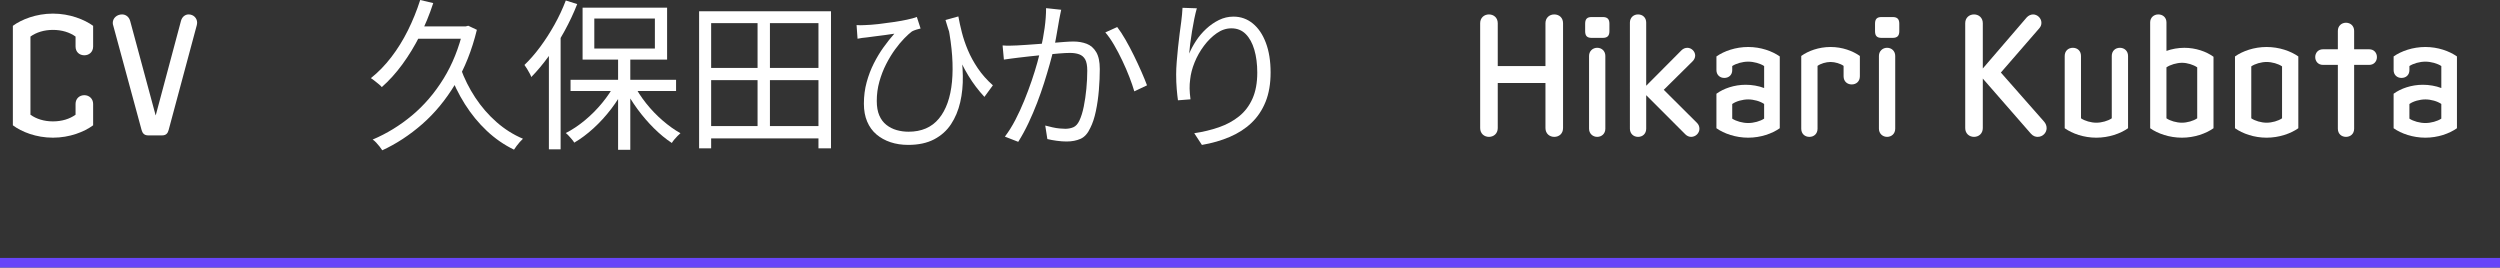 <?xml version="1.0" encoding="UTF-8"?><svg id="b" xmlns="http://www.w3.org/2000/svg" width="261" height="27.93" viewBox="0 0 261 27.93"><rect x="0" y="0" width="261" height="27.93" fill="#333333" stroke="none"/><defs><style>.d{fill:#fff;}.e{fill:none;stroke:#6745f9;stroke-miterlimit:10;}</style></defs><g id="c"><path class="d" d="M9.723,13.082c-.918.68-2.447,1.292-4.198,1.292s-3.28-.612-4.182-1.292V2.696c.901-.663,2.431-1.275,4.182-1.275s3.28.612,4.198,1.275v2.158c0,.578-.425.918-.918.918-.51,0-.917-.34-.917-.918v-1.037c-.612-.441-1.429-.696-2.363-.696-.918,0-1.733.255-2.346.696v8.159c.612.442,1.428.697,2.346.697.935,0,1.751-.255,2.363-.697v-1.121c0-.561.407-.918.917-.918.493,0,.918.356.918.918v2.227Z"/><path class="d" d="M20.579,2.373c0,.085-.018.17-.034.255l-2.94,10.947c-.085.306-.238.56-.68.56h-1.462c-.442,0-.596-.272-.681-.56l-2.957-10.896c-.034-.102-.052-.186-.052-.289,0-.526.459-.884.97-.884.391,0,.731.255.85.697l2.651,9.825h.018l2.635-9.859c.118-.425.441-.663.799-.663.493,0,.884.374.884.867Z"/><path class="d" d="M43.87,0l1.36.323c-.386,1.19-.854,2.326-1.402,3.408-.55,1.083-1.156,2.077-1.819,2.983-.663.907-1.38,1.7-2.15,2.381-.068-.091-.173-.193-.315-.307s-.286-.23-.434-.349-.278-.212-.392-.28c.771-.612,1.482-1.343,2.134-2.193.651-.85,1.23-1.781,1.734-2.796.504-1.015.932-2.071,1.283-3.171ZM48.375,2.754h.255l.255-.067.901.425c-.521,2.142-1.275,4.032-2.261,5.67-.986,1.638-2.134,3.028-3.442,4.173-1.31,1.145-2.7,2.058-4.174,2.737-.068-.113-.159-.241-.273-.383s-.234-.283-.365-.425c-.13-.142-.252-.246-.365-.315,1.473-.623,2.842-1.462,4.106-2.516,1.264-1.055,2.36-2.332,3.289-3.834.93-1.502,1.621-3.227,2.074-5.177v-.289ZM43.343,2.754h5.491v1.292h-6.103l.611-1.292ZM48.086,7.123c.386,1.077.895,2.097,1.53,3.061.635.963,1.374,1.816,2.219,2.559.844.742,1.765,1.323,2.763,1.742-.102.091-.213.204-.332.34s-.23.273-.331.408c-.102.136-.193.266-.273.391-1.031-.499-1.978-1.153-2.839-1.963-.861-.81-1.624-1.74-2.286-2.788-.663-1.049-1.21-2.174-1.641-3.375l1.19-.374Z"/><path class="d" d="M59.071.052l1.19.373c-.374.952-.816,1.894-1.326,2.822-.51.93-1.06,1.802-1.649,2.618s-1.195,1.541-1.818,2.176c-.034-.102-.094-.231-.179-.391s-.176-.317-.273-.477c-.097-.158-.185-.288-.264-.391.567-.544,1.116-1.176,1.649-1.895.532-.72,1.028-1.49,1.487-2.312.459-.822.853-1.663,1.182-2.524ZM57.304,4.438l1.19-1.207.034.017v12.342h-1.224V4.438ZM64.239,8.704l1.003.374c-.386.782-.861,1.545-1.428,2.287-.567.742-1.182,1.416-1.845,2.022s-1.334,1.107-2.015,1.505c-.067-.113-.152-.23-.255-.349-.102-.119-.207-.238-.315-.357s-.213-.218-.315-.297c.669-.341,1.332-.782,1.989-1.326s1.261-1.15,1.81-1.819c.549-.668,1.005-1.349,1.368-2.04ZM59.565,8.33h11.016v1.173h-11.016v-1.173ZM60.822.799h8.823v5.424h-8.823V.799ZM62.046,1.938v3.128h6.324V1.938h-6.324ZM64.528,5.831h1.275v9.81h-1.275V5.831ZM66.178,8.807c.34.68.77,1.346,1.292,1.997.52.652,1.093,1.247,1.717,1.785.623.538,1.241.978,1.853,1.317-.091.079-.195.179-.315.298s-.23.24-.331.365c-.102.125-.188.243-.255.357-.624-.408-1.244-.919-1.862-1.53-.617-.612-1.192-1.281-1.725-2.006-.533-.726-.986-1.462-1.36-2.21l.986-.374Z"/><path class="d" d="M72.986,1.173h13.77v14.315h-1.309V2.414h-11.203v13.073h-1.258V1.173ZM73.666,13.158h12.41v1.292h-12.41v-1.292ZM73.7,7.089h12.376v1.275h-12.376v-1.275ZM79.089,1.751h1.292v12.07h-1.292V1.751Z"/><path class="d" d="M89.428,2.618c.261.023.561.023.901,0,.385-.011.833-.045,1.343-.102.511-.057,1.026-.125,1.547-.204.521-.079,1.006-.164,1.454-.255.447-.091.796-.188,1.045-.289l.392,1.207c-.113.022-.261.062-.442.119s-.334.118-.459.186c-.215.159-.478.397-.79.714-.312.317-.635.706-.97,1.165-.334.459-.645.972-.935,1.538s-.524,1.173-.705,1.819c-.182.645-.273,1.32-.273,2.022,0,.602.088,1.105.264,1.514.176.407.422.736.739.985.317.25.674.431,1.071.544.397.113.81.17,1.241.17,1.359,0,2.416-.456,3.17-1.368s1.21-2.195,1.369-3.851c.158-1.654.022-3.593-.408-5.814l1.258,2.312c.17.964.264,1.93.28,2.898.018.969-.073,1.885-.272,2.746-.199.861-.519,1.626-.961,2.295-.441.668-1.031,1.195-1.768,1.581-.737.385-1.638.577-2.703.577-.669,0-1.283-.093-1.845-.28-.56-.186-1.052-.459-1.471-.815-.419-.357-.742-.805-.969-1.344-.227-.538-.34-1.158-.34-1.861,0-.793.096-1.541.289-2.244.192-.702.441-1.356.748-1.963.306-.606.645-1.17,1.02-1.691s.748-.992,1.122-1.411c-.295.045-.626.093-.994.144-.369.051-.723.096-1.062.136s-.618.076-.833.11c-.159.012-.315.028-.468.051-.153.023-.315.052-.484.085l-.102-1.428ZM100.053,1.717c.091.511.213,1.065.366,1.666.152.602.362,1.219.629,1.853.266.635.612,1.267,1.037,1.895s.949,1.222,1.572,1.776l-.884,1.207c-.624-.669-1.179-1.402-1.666-2.201s-.924-1.681-1.31-2.644c-.385-.964-.748-2.023-1.088-3.18l1.343-.374Z"/><path class="d" d="M104.669,4.743c.261.023.51.031.748.025.237-.005.493-.014.765-.025.261-.011.589-.031.986-.06.397-.028.83-.06,1.301-.094.47-.033.935-.07,1.394-.11.459-.039.884-.073,1.275-.102.391-.028.699-.043.926-.043.511,0,.972.08,1.386.238.414.159.745.448.994.867.25.419.374,1.009.374,1.768,0,.669-.031,1.392-.093,2.168-.062.776-.168,1.516-.315,2.219-.147.702-.341,1.286-.578,1.751-.261.577-.602.96-1.02,1.147-.419.186-.906.28-1.462.28-.317,0-.663-.025-1.037-.077-.374-.051-.696-.11-.969-.178l-.221-1.411c.249.067.501.13.756.186.255.058.502.097.74.119.237.023.435.034.595.034.306,0,.586-.054.842-.161.255-.108.467-.343.637-.706.182-.385.332-.869.451-1.453s.209-1.204.272-1.861.094-1.286.094-1.888c0-.532-.074-.926-.221-1.182-.147-.255-.357-.43-.629-.526-.273-.097-.59-.144-.952-.144-.295,0-.686.019-1.173.06-.488.04-1.006.088-1.556.144s-1.062.11-1.539.161c-.476.051-.844.094-1.105.128-.193.022-.44.054-.739.093-.301.04-.565.077-.791.111l-.136-1.48ZM110.789,1.02c-.034.147-.068.309-.102.484s-.067.349-.102.519c-.034.204-.083.481-.144.833-.062.352-.128.723-.195,1.113-.068.391-.147.763-.238,1.113-.113.487-.255,1.034-.425,1.641s-.363,1.25-.578,1.93c-.216.68-.459,1.374-.731,2.082-.272.709-.572,1.411-.9,2.108-.329.697-.686,1.352-1.071,1.964l-1.394-.544c.397-.521.762-1.105,1.096-1.751.335-.646.644-1.318.927-2.015.283-.697.541-1.386.773-2.065.232-.681.428-1.31.587-1.888.158-.578.283-1.076.374-1.496.158-.68.289-1.385.391-2.116.102-.731.153-1.425.153-2.082l1.581.17ZM116.637,2.822c.273.352.559.788.858,1.309.301.521.595,1.077.884,1.666.289.59.553,1.156.791,1.7s.431,1.015.578,1.411l-1.326.629c-.125-.431-.295-.927-.51-1.487-.216-.56-.462-1.133-.74-1.717-.277-.584-.566-1.134-.866-1.649-.301-.516-.604-.949-.91-1.301l1.241-.56Z"/><path class="d" d="M124.949.867c-.091.317-.178.683-.264,1.097-.085.414-.164.845-.237,1.292-.074.448-.136.875-.188,1.283-.051.408-.088.76-.11,1.055.182-.431.419-.873.714-1.326s.646-.87,1.055-1.25c.407-.379.853-.689,1.334-.927.481-.237.988-.356,1.522-.356.759,0,1.431.238,2.015.714s1.04,1.15,1.368,2.023c.329.872.493,1.903.493,3.094,0,1.179-.176,2.201-.527,3.068-.351.867-.844,1.601-1.478,2.201-.635.602-1.392,1.088-2.269,1.462s-1.845.652-2.898.833l-.799-1.224c.918-.136,1.776-.343,2.575-.62.799-.278,1.499-.657,2.1-1.14.601-.481,1.068-1.097,1.402-1.844.334-.748.502-1.655.502-2.721,0-.894-.102-1.691-.307-2.389-.204-.696-.504-1.243-.9-1.64-.398-.398-.895-.596-1.496-.596-.533,0-1.043.17-1.53.511-.487.34-.933.779-1.334,1.317-.403.538-.729,1.116-.978,1.733-.25.618-.402,1.204-.459,1.76-.046.329-.065.651-.06.969.005.317.036.691.093,1.122l-1.309.102c-.046-.317-.088-.709-.128-1.174-.039-.464-.06-.975-.06-1.529,0-.397.021-.842.06-1.335.04-.493.085-.991.137-1.496.051-.504.107-.988.17-1.453.061-.465.116-.867.161-1.207.034-.261.062-.513.085-.757.022-.243.04-.478.051-.705l1.496.051Z"/><path class="d" d="M163.182,13.371c0,.578-.408.918-.918.918-.493,0-.918-.34-.918-.918v-4.709h-4.981v4.709c0,.578-.425.918-.918.918s-.918-.34-.918-.918V2.424c0-.578.425-.918.918-.918s.918.34.918.918v4.471h4.981V2.424c0-.578.425-.918.918-.918.51,0,.918.34.918.918v10.947Z"/><path class="d" d="M168.023,3.257c0,.493-.221.697-.697.697h-1.155c-.477,0-.681-.204-.681-.697v-.782c0-.492.204-.696.681-.696h1.155c.477,0,.697.204.697.696v.782ZM167.598,13.438c0,.511-.374.851-.851.851-.459,0-.85-.34-.85-.851v-7.598c0-.51.391-.851.85-.851.477,0,.851.341.851.851v7.598Z"/><path class="d" d="M177.422,13.438c0,.459-.392.851-.867.851-.204,0-.425-.085-.595-.255l-4.097-4.097v3.501c0,.511-.357.851-.851.851-.476,0-.85-.34-.85-.851V2.356c0-.51.374-.85.85-.85.493,0,.851.34.851.85v6.596l3.688-3.705c.17-.171.391-.256.611-.256.426,0,.816.374.816.816,0,.204-.102.425-.273.595l-3.008,2.975,3.467,3.451c.171.17.256.374.256.611Z"/><path class="d" d="M185.807,13.388c-.799.561-1.988.986-3.297.986-1.31,0-2.517-.425-3.315-.986v-3.603c.748-.544,1.853-.935,3.061-.935.645,0,1.343.118,1.92.34v-2.295c-.407-.273-1.088-.459-1.665-.459-.578,0-1.258.186-1.666.459v.425c0,.51-.357.816-.833.816-.442,0-.816-.307-.816-.816v-1.428c.799-.56,2.006-.986,3.315-.986,1.309,0,2.498.426,3.297.986v7.496ZM184.175,12.385v-1.529c-.407-.289-1.088-.477-1.665-.477-.578,0-1.258.188-1.666.477v1.529c.408.273,1.088.459,1.666.459.577,0,1.258-.186,1.665-.459Z"/><path class="d" d="M194.17,7.966c0,.526-.373.85-.85.85-.476,0-.85-.323-.85-.85v-1.088c-.323-.238-.901-.408-1.36-.408-.476,0-1.036.17-1.359.408v6.561c0,.527-.374.851-.85.851-.477,0-.851-.323-.851-.851v-7.598c.731-.527,1.836-.935,3.06-.935,1.225,0,2.312.408,3.06.935v2.125Z"/><path class="d" d="M198.286,3.257c0,.493-.221.697-.697.697h-1.155c-.477,0-.681-.204-.681-.697v-.782c0-.492.204-.696.681-.696h1.155c.477,0,.697.204.697.696v.782ZM197.861,13.438c0,.511-.374.851-.851.851-.459,0-.85-.34-.85-.851v-7.598c0-.51.391-.851.85-.851.477,0,.851.341.851.851v7.598Z"/><path class="d" d="M213.669,13.371c0,.493-.408.918-.935.918-.221,0-.476-.068-.714-.34l-5.015-5.746v5.168c0,.578-.425.918-.918.918s-.918-.34-.918-.918V2.424c0-.578.425-.918.918-.918s.918.34.918.918v4.726l4.59-5.338c.17-.186.425-.306.663-.306.441,0,.866.392.866.867,0,.238-.067.391-.221.578l-4.012,4.623,4.521,5.134c.17.204.255.425.255.663Z"/><path class="d" d="M222.167,13.388c-.799.561-2.006.986-3.314.986s-2.499-.425-3.298-.986v-7.547c0-.527.374-.851.851-.851.476,0,.85.323.85.851v6.51c.391.273,1.054.459,1.598.459.56,0,1.224-.186,1.615-.459v-6.51c0-.527.374-.851.85-.851.459,0,.85.323.85.851v7.547Z"/><path class="d" d="M231.089,13.388c-.799.561-1.988.986-3.298.986-1.309,0-2.516-.425-3.314-.986V2.339c0-.51.391-.833.85-.833.477,0,.851.323.851.833v2.975c.56-.204,1.224-.323,1.869-.323,1.19,0,2.295.392,3.043.935v7.462ZM229.389,12.351v-5.32c-.391-.272-1.036-.476-1.58-.476-.561,0-1.241.204-1.632.476v5.32c.391.273,1.054.459,1.614.459.544,0,1.207-.186,1.598-.459Z"/><path class="d" d="M239.945,13.388c-.799.561-2.006.986-3.314.986s-2.499-.425-3.298-.986v-7.496c.799-.56,1.989-.986,3.298-.986s2.516.426,3.314.986v7.496ZM238.246,12.351v-5.422c-.392-.273-1.055-.459-1.615-.459-.544,0-1.207.186-1.598.459v5.422c.391.273,1.054.459,1.598.459.56,0,1.224-.186,1.615-.459Z"/><path class="d" d="M248.152,5.96c0,.425-.289.815-.815.815h-1.565v6.663c0,.544-.391.851-.85.851s-.85-.307-.85-.851v-6.663h-1.547c-.527,0-.816-.391-.816-.815,0-.426.289-.816.816-.816h1.547v-1.921c0-.526.391-.85.85-.85s.85.323.85.85v1.921h1.565c.526,0,.815.391.815.816Z"/><path class="d" d="M256.505,13.388c-.799.561-1.988.986-3.297.986-1.31,0-2.516-.425-3.315-.986v-3.603c.748-.544,1.853-.935,3.061-.935.645,0,1.343.118,1.92.34v-2.295c-.407-.273-1.088-.459-1.665-.459-.578,0-1.258.186-1.666.459v.425c0,.51-.357.816-.833.816-.442,0-.816-.307-.816-.816v-1.428c.8-.56,2.006-.986,3.315-.986,1.309,0,2.498.426,3.297.986v7.496ZM254.873,12.385v-1.529c-.407-.289-1.088-.477-1.665-.477-.578,0-1.258.188-1.666.477v1.529c.408.273,1.088.459,1.666.459.577,0,1.258-.186,1.665-.459Z"/><line class="e" y1="27.43" x2="261" y2="27.43"/></g></svg>